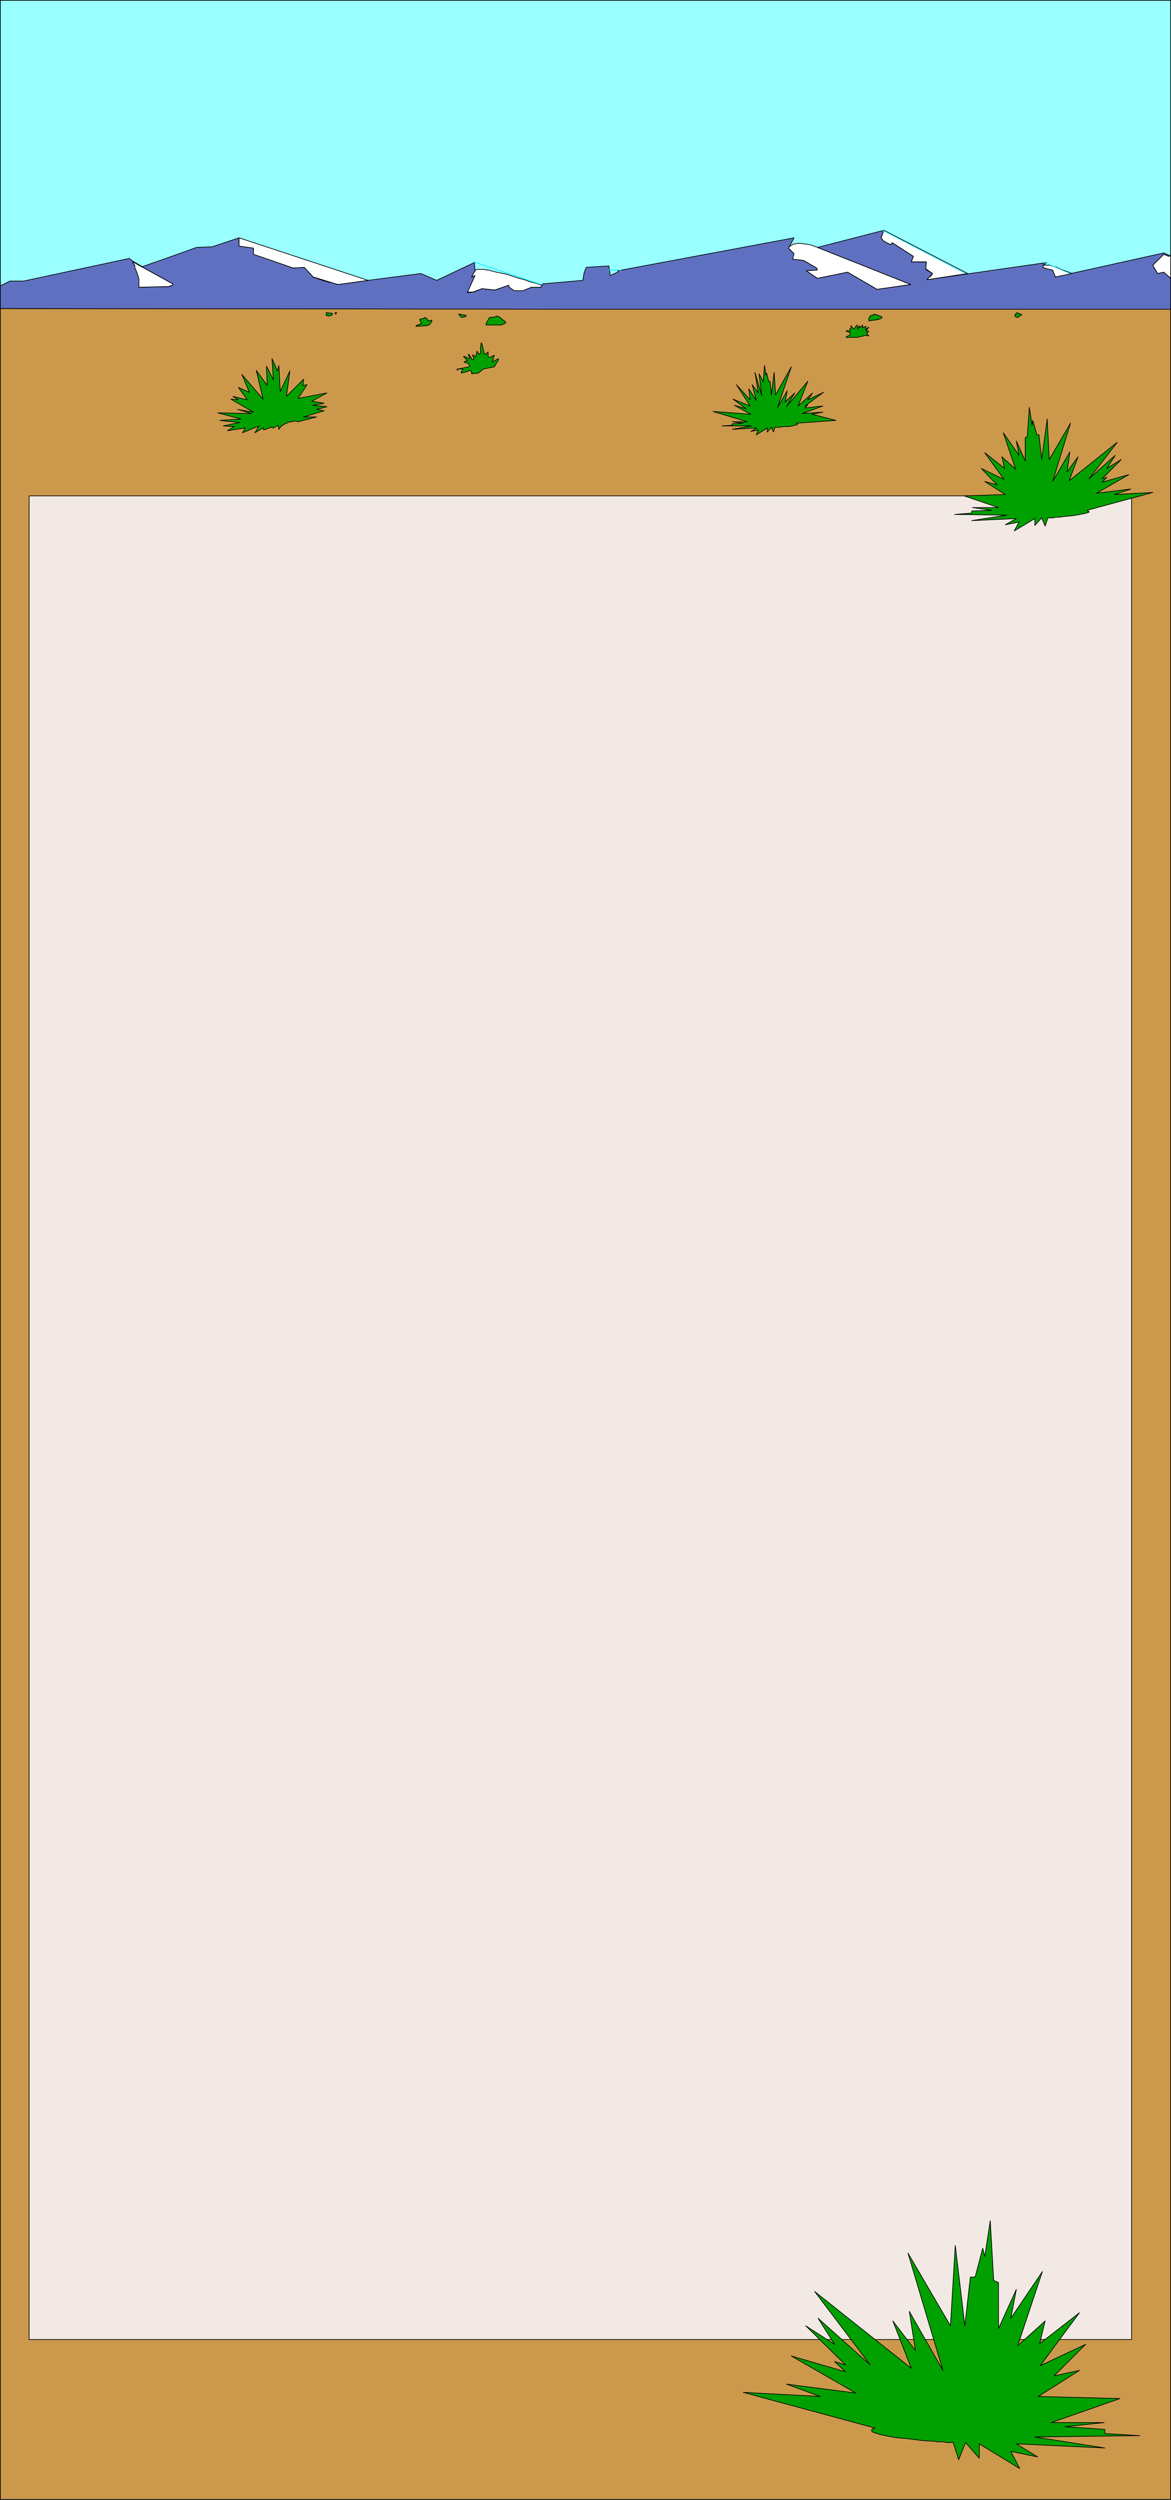 <?xml version="1.0" encoding="UTF-8" standalone="no"?>
<svg
   version="1.0"
   width="72.973mm"
   height="155.711mm"
   id="svg28"
   sodipodi:docname="Desert Background.wmf"
   xmlns:inkscape="http://www.inkscape.org/namespaces/inkscape"
   xmlns:sodipodi="http://sodipodi.sourceforge.net/DTD/sodipodi-0.dtd"
   xmlns="http://www.w3.org/2000/svg"
   xmlns:svg="http://www.w3.org/2000/svg">
  <rect width="100%" height="100%" fill="#333333" stroke="none"/>
  <sodipodi:namedview
     id="namedview28"
     pagecolor="#ffffff"
     bordercolor="#000000"
     borderopacity="0.25"
     inkscape:showpageshadow="2"
     inkscape:pageopacity="0.0"
     inkscape:pagecheckerboard="0"
     inkscape:deskcolor="#d1d1d1"
     inkscape:document-units="mm" />
  <defs
     id="defs1">
    <pattern
       id="WMFhbasepattern"
       patternUnits="userSpaceOnUse"
       width="6"
       height="6"
       x="0"
       y="0" />
  </defs>
  <path
     style="fill:#cc994c;fill-opacity:1;fill-rule:evenodd;stroke:#000000;stroke-width:0.162px;stroke-linecap:round;stroke-linejoin:round;stroke-miterlimit:4;stroke-dasharray:none;stroke-opacity:1"
     d="M 0.081,588.434 V 72.635 H 275.724 V 588.434 Z"
     id="path1" />
  <path
     style="fill:#f2e9e5;fill-opacity:1;fill-rule:evenodd;stroke:#000000;stroke-width:0.162px;stroke-linecap:round;stroke-linejoin:round;stroke-miterlimit:4;stroke-dasharray:none;stroke-opacity:1"
     d="M 266.515,550.783 V 116.75 H 6.867 v 434.034 z"
     id="path2" />
  <path
     style="fill:#99ffff;fill-opacity:1;fill-rule:evenodd;stroke:#000000;stroke-width:0.162px;stroke-linecap:round;stroke-linejoin:round;stroke-miterlimit:4;stroke-dasharray:none;stroke-opacity:1"
     d="M 275.724,72.635 V 0.081 H 0.081 V 72.635 Z"
     id="path3" />
  <path
     style="fill:#6070c1;fill-opacity:1;fill-rule:evenodd;stroke:#000000;stroke-width:0.162px;stroke-linecap:round;stroke-linejoin:round;stroke-miterlimit:4;stroke-dasharray:none;stroke-opacity:1"
     d="m 79.575,66.98 7.109,-0.97 12.441,-1.616 3.716,1.616 8.887,-4.201 0.162,1.939 -0.808,1.454 0.808,-0.323 -1.777,4.04 1.454,-0.162 1.939,-0.808 3.07,0.323 3.231,-1.131 0.323,0.485 0.969,0.808 h 2.1 l 1.939,-0.808 h 2.262 l 0.162,-0.485 0.323,-0.323 9.371,-0.808 0.323,-1.778 0.485,-1.293 5.332,-0.323 0.162,0.97 0.162,1.293 1.777,-0.808 v -0.323 l 41.524,-7.756 -1.293,2.424 1.293,1.293 -0.162,1.293 2.424,0.323 3.07,1.778 0.162,0.485 -2.585,0.162 2.585,1.778 7.109,-1.454 6.948,4.04 7.917,-1.131 -21.974,-8.726 15.673,-4.04 -0.646,1.778 0.485,0.646 0.485,0.323 1.293,0.646 0.323,-0.485 5.009,3.232 -0.485,1.293 h 3.555 l -0.162,1.778 1.616,0.97 -1.293,1.454 28.114,-4.04 -0.808,0.646 v 0.485 l 0.808,0.323 1.454,0.323 0.646,1.616 25.529,-5.656 1.454,0.646 -0.323,0.162 -1.131,-0.485 -2.585,2.585 1.131,1.939 1.454,-0.323 1.616,1.454 v 7.272 H 138.064 L 0.081,72.635 V 67.303 L 2.343,66.172 H 5.574 l 24.882,-5.333 0.808,0.646 v 0.162 l 1.777,3.393 -0.323,2.585 7.109,-0.162 0.808,-0.323 v -0.323 l -9.371,-5.171 v -0.162 l 2.262,1.293 6.463,-2.262 6.301,-2.262 3.716,-0.162 6.301,-2.101 v 1.939 l 3.393,0.323 0.162,1.616 9.21,3.232 2.585,-0.162 2.1,2.262 v 0 l 0.162,0.162 h 0.323 l 0.323,0.162 0.485,0.162 0.485,0.162 0.969,0.323 1.131,0.323 h 0.485 l 0.485,0.162 0.323,0.162 h 0.323 l 0.162,0.162 z"
     id="path4" />
  <path
     style="fill:#00a000;fill-opacity:1;fill-rule:evenodd;stroke:#000000;stroke-width:0.162px;stroke-linecap:round;stroke-linejoin:round;stroke-miterlimit:4;stroke-dasharray:none;stroke-opacity:1"
     d="m 76.828,73.605 1.454,0.162 v 0.162 l -0.162,0.323 -0.808,0.162 -0.485,-0.162 v 0 -0.323 -0.162 z"
     id="path5" />
  <path
     style="fill:#00a000;fill-opacity:1;fill-rule:evenodd;stroke:#000000;stroke-width:0.162px;stroke-linecap:round;stroke-linejoin:round;stroke-miterlimit:4;stroke-dasharray:none;stroke-opacity:1"
     d="m 78.928,73.605 h 0.323 v 0.162 l -0.162,0.162 h -0.162 v 0 z"
     id="path6" />
  <path
     style="fill:#00a000;fill-opacity:1;fill-rule:evenodd;stroke:#000000;stroke-width:0.162px;stroke-linecap:round;stroke-linejoin:round;stroke-miterlimit:4;stroke-dasharray:none;stroke-opacity:1"
     d="m 239.694,74.736 0.969,-0.646 -1.131,-0.485 v 0 l -0.162,0.162 -0.323,0.323 v 0.162 0.162 l 0.162,0.162 0.323,0.162 z"
     id="path7" />
  <path
     style="fill:#00a000;fill-opacity:1;fill-rule:evenodd;stroke:#000000;stroke-width:0.162px;stroke-linecap:round;stroke-linejoin:round;stroke-miterlimit:4;stroke-dasharray:none;stroke-opacity:1"
     d="m 108.012,73.928 1.777,0.323 V 74.413 l -0.323,0.162 -0.646,0.162 v 0 h -0.162 l -0.162,-0.323 -0.323,-0.162 v -0.162 z"
     id="path8" />
  <path
     style="fill:#00a000;fill-opacity:1;fill-rule:evenodd;stroke:#000000;stroke-width:0.162px;stroke-linecap:round;stroke-linejoin:round;stroke-miterlimit:4;stroke-dasharray:none;stroke-opacity:1"
     d="m 205.925,73.928 1.777,0.646 v 0.323 l -0.808,0.323 -2.262,0.323 v -0.646 l 0.323,-0.485 v 0 l 0.162,-0.162 h 0.323 z"
     id="path9" />
  <path
     style="fill:#00a000;fill-opacity:1;fill-rule:evenodd;stroke:#000000;stroke-width:0.162px;stroke-linecap:round;stroke-linejoin:round;stroke-miterlimit:4;stroke-dasharray:none;stroke-opacity:1"
     d="m 117.06,74.413 0.485,0.162 1.616,1.293 -0.323,0.323 -0.808,0.323 h -3.555 v -0.323 l 0.808,-1.454 h 0.323 v 0 h 0.162 l 0.969,-0.162 0.162,-0.162 z"
     id="path10" />
  <path
     style="fill:#00a000;fill-opacity:1;fill-rule:evenodd;stroke:#000000;stroke-width:0.162px;stroke-linecap:round;stroke-linejoin:round;stroke-miterlimit:4;stroke-dasharray:none;stroke-opacity:1"
     d="m 100.094,74.736 0.323,0.162 0.485,0.646 0.808,-0.162 v 0.323 l -0.646,0.808 -0.646,0.162 -2.424,0.162 v -0.162 l 0.323,-0.162 0.969,-0.323 -0.485,-0.97 h 0.162 v 0 l 0.162,-0.162 h 0.323 l 0.485,-0.162 v 0 z"
     id="path11" />
  <path
     style="fill:#00a000;fill-opacity:1;fill-rule:evenodd;stroke:#000000;stroke-width:0.162px;stroke-linecap:round;stroke-linejoin:round;stroke-miterlimit:4;stroke-dasharray:none;stroke-opacity:1"
     d="m 201.885,76.513 0.162,0.97 0.323,-0.808 0.162,0.485 0.646,-0.646 v 0.646 l 0.808,-0.323 -0.162,0.808 0.808,-0.646 -0.646,0.97 h 0.646 l -0.485,0.485 0.485,0.646 -0.646,-0.162 -2.1,0.485 h -2.585 v -0.162 l 0.808,-0.323 0.162,-0.323 -0.162,-0.323 -0.808,-0.323 0.162,-0.162 0.808,0.162 -0.162,-0.485 0.323,-0.162 v -0.646 l 0.646,0.808 0.162,-0.162 0.162,-0.162 0.162,-0.323 z"
     id="path12" />
  <path
     style="fill:#00a000;fill-opacity:1;fill-rule:evenodd;stroke:#000000;stroke-width:0.162px;stroke-linecap:round;stroke-linejoin:round;stroke-miterlimit:4;stroke-dasharray:none;stroke-opacity:1"
     d="m 113.343,80.715 0.162,0.162 0.485,2.101 0.162,0.485 0.485,-0.323 0.323,-0.323 v 1.131 l 0.162,0.162 h 0.323 l 0.323,-0.162 0.646,-0.323 -0.485,1.616 1.454,-0.808 v 0.323 l -0.969,1.616 -2.585,0.485 -1.131,0.97 -1.616,0.162 v -0.485 l -0.485,-0.323 -0.646,0.323 -1.293,0.323 v -0.162 l 0.323,-0.808 h -0.969 l -0.323,0.323 v -0.323 h 0.323 l 2.424,-0.485 0.162,-0.162 v -0.162 l -0.323,-0.485 -0.969,-0.323 0.162,-0.162 0.646,-0.162 -0.969,-0.97 h 0.323 l 1.131,0.485 v -0.323 l -0.323,-0.646 h 0.162 l 0.162,0.162 0.646,1.131 0.323,-0.162 v -0.485 l -0.323,-0.485 h 0.323 l 0.162,0.162 0.162,0.323 0.162,-0.162 0.323,-1.293 0.162,0.323 0.323,0.485 0.323,-0.323 v 0 -0.162 -0.323 -0.162 -0.808 z"
     id="path13" />
  <path
     style="fill:#00a000;fill-opacity:1;fill-rule:evenodd;stroke:#000000;stroke-width:0.162px;stroke-linecap:round;stroke-linejoin:round;stroke-miterlimit:4;stroke-dasharray:none;stroke-opacity:1"
     d="m 256.012,120.143 15.511,-4.201 -9.048,0.485 3.878,-1.293 -8.079,0.97 7.594,-4.363 -6.301,1.778 1.131,-1.131 -1.131,0.323 4.524,-4.525 -3.393,2.101 1.939,-3.07 -6.14,5.494 6.625,-8.564 -11.31,9.049 2.1,-5.656 -2.585,3.555 0.646,-4.686 -4.039,6.948 4.201,-13.735 -5.009,8.564 -0.485,-9.534 -1.293,9.534 -0.646,-5.817 h -0.485 l -0.969,-3.393 -0.162,1.131 -0.646,-4.201 -0.485,6.948 -0.485,0.162 v 5.494 l -2.1,-4.686 0.646,3.393 -3.716,-5.332 2.908,8.564 -3.231,-2.909 0.646,2.747 -4.686,-3.717 4.524,6.302 -5.332,-2.585 3.716,3.878 -2.908,-0.808 4.847,3.07 -9.694,0.323 8.079,2.747 h -6.14 l 4.524,0.646 -4.686,0.162 v 0.485 l -4.039,0.323 12.28,0.162 -8.24,1.293 10.502,-0.485 -2.585,1.454 3.231,-0.646 -1.131,2.101 4.847,-2.909 v 1.616 l 1.616,-1.778 0.808,1.939 0.646,-1.939 h 0.162 0.162 0.162 0.646 l 0.808,-0.162 h 0.808 l 0.969,-0.162 1.939,-0.162 0.969,-0.162 0.969,-0.162 0.808,-0.162 0.646,-0.162 h 0.162 l 0.162,-0.162 h 0.162 0.162 v -0.162 l -0.162,-0.162 h -0.162 z"
     id="path14" />
  <path
     style="fill:#00a000;fill-opacity:1;fill-rule:evenodd;stroke:#000000;stroke-width:0.162px;stroke-linecap:round;stroke-linejoin:round;stroke-miterlimit:4;stroke-dasharray:none;stroke-opacity:1"
     d="m 187.667,99.621 9.21,-0.646 -5.655,-1.454 2.585,-0.485 -4.847,0.323 4.847,-1.778 -4.201,0.485 0.646,-0.808 -0.646,0.323 4.362,-3.232 -3.716,1.778 1.131,-1.616 -3.393,3.07 2.262,-5.817 -5.009,5.979 1.939,-3.232 -2.262,2.101 0.485,-2.585 -2.262,3.878 3.231,-9.534 -3.716,6.625 -0.323,-5.333 -0.646,5.333 -0.323,-3.232 h -0.323 l -0.485,-1.939 -0.162,0.485 -0.323,-2.262 -0.323,3.878 -0.969,-1.939 0.646,5.171 -1.616,-5.494 0.808,4.848 -1.454,-1.939 0.969,3.717 -1.777,-2.747 0.323,2.585 -3.231,-3.555 3.231,5.009 -4.039,-1.616 3.07,2.262 -2.747,-0.808 3.878,2.101 -8.887,-0.646 8.079,2.424 h -3.555 l 2.585,0.323 -2.585,0.162 v 0.323 l -2.424,0.162 h 6.948 l -4.524,0.808 5.817,-0.323 -1.454,0.808 1.777,-0.323 -0.485,1.131 2.585,-1.616 v 0.97 l 0.969,-1.131 0.485,1.131 0.323,-1.131 v 0 h 0.323 0.323 0.323 l 1.131,-0.162 h 1.131 l 0.969,-0.162 0.485,-0.162 h 0.323 l 0.162,-0.162 h 0.162 v -0.162 z"
     id="path15" />
  <path
     style="fill:#00a000;fill-opacity:1;fill-rule:evenodd;stroke:#000000;stroke-width:0.162px;stroke-linecap:round;stroke-linejoin:round;stroke-miterlimit:4;stroke-dasharray:none;stroke-opacity:1"
     d="m 206.086,571.629 -31.022,-8.403 18.096,0.97 -7.917,-2.909 16.319,2.101 -15.188,-8.726 12.764,3.717 -2.585,-2.424 2.585,0.808 -9.371,-9.211 6.786,4.363 -3.878,-6.14 12.28,10.988 -13.087,-17.29 22.782,18.098 -4.362,-11.15 5.332,6.948 -1.454,-9.211 7.917,13.897 -8.24,-27.632 10.018,17.129 1.131,-18.906 2.262,18.906 1.293,-11.473 h 1.131 l 1.777,-6.787 0.485,1.939 1.293,-8.403 0.808,14.058 1.131,0.485 v 10.827 l 4.201,-9.211 -1.293,6.787 7.432,-10.988 -5.817,17.452 6.463,-5.817 -1.293,5.333 9.371,-7.272 -9.21,12.443 10.664,-5.009 -7.432,7.433 5.978,-1.293 -9.694,6.14 19.227,0.485 -16.157,5.656 h 12.441 l -9.21,0.97 9.371,0.646 v 0.97 l 8.24,0.485 -24.721,0.323 16.48,2.585 -20.843,-0.97 5.009,3.07 -6.301,-1.293 2.1,4.04 -9.533,-5.817 v 3.393 l -3.231,-3.717 -1.616,4.04 -1.293,-4.04 h -0.162 -0.162 -0.323 -0.485 -0.485 l -0.646,-0.162 h -0.646 -0.808 l -0.969,-0.162 h -0.808 l -1.939,-0.162 -4.039,-0.485 -1.939,-0.162 -1.777,-0.323 -0.808,-0.162 -0.808,-0.162 -0.646,-0.162 -0.485,-0.162 -0.485,-0.162 -0.485,-0.162 -0.162,-0.162 -0.162,-0.162 v -0.162 l 0.162,-0.162 0.162,-0.162 z"
     id="path16" />
  <path
     style="fill:#00a000;fill-opacity:1;fill-rule:evenodd;stroke:#000000;stroke-width:0.162px;stroke-linecap:round;stroke-linejoin:round;stroke-miterlimit:4;stroke-dasharray:none;stroke-opacity:1"
     d="m 70.203,99.298 4.362,-1.131 H 71.496 l 4.847,-1.454 -1.777,-0.323 2.424,-0.646 -3.393,-0.323 2.747,-0.485 -2.908,-0.485 3.555,-1.939 -6.786,1.293 2.1,-3.232 -0.969,0.162 0.162,-1.454 -4.039,4.04 0.808,-5.979 -2.262,4.848 -0.323,-6.14 -0.323,1.293 -1.293,-2.909 0.323,5.009 -1.616,-3.232 0.162,4.525 -2.585,-3.555 1.616,6.787 -5.009,-5.817 1.777,4.201 -2.585,-1.131 2.1,2.909 -3.393,-0.808 1.293,0.808 -1.777,-0.162 5.332,3.07 -3.716,-0.646 3.231,0.97 -7.917,-0.162 5.493,1.454 -5.009,0.323 4.686,0.485 -3.878,0.808 2.585,0.162 -1.616,0.97 4.201,-0.646 -0.646,1.131 3.878,-1.616 -0.969,1.616 1.939,-1.131 0.162,0.485 1.616,-0.646 0.646,0.162 1.131,-0.646 0.162,0.97 v -0.162 h 0.162 l 0.162,-0.323 0.323,-0.323 0.485,-0.323 0.646,-0.323 0.808,-0.323 h 0.485 l 0.485,-0.162 h 0.485 z"
     id="path17" />
  <path
     style="fill:#ffffff;fill-opacity:1;fill-rule:evenodd;stroke:#000000;stroke-width:0.162px;stroke-linecap:round;stroke-linejoin:round;stroke-miterlimit:4;stroke-dasharray:none;stroke-opacity:1"
     d="m 127.562,67.141 -0.162,0.485 h -2.262 l -1.939,0.808 h -2.1 l -1.131,-0.808 -0.162,-0.485 -3.231,1.131 -3.07,-0.323 -2.1,0.808 h -1.293 l 1.777,-3.878 -0.808,0.323 0.808,-1.454 0.162,-0.162 0.162,-0.162 h 0.162 0.323 0.485 0.646 0.323 l 0.485,0.162 h 0.485 l 0.485,0.162 0.646,0.162 0.646,0.162 0.808,0.162 0.808,0.162 0.808,0.162 0.969,0.323 0.969,0.323 0.969,0.323 1.293,0.323 1.293,0.485 1.293,0.323 z"
     id="path18" />
  <path
     style="fill:#ffffff;fill-opacity:1;fill-rule:evenodd;stroke:#000000;stroke-width:0.162px;stroke-linecap:round;stroke-linejoin:round;stroke-miterlimit:4;stroke-dasharray:none;stroke-opacity:1"
     d="m 271.523,62.455 1.131,1.939 1.454,-0.323 1.616,1.454 v -5.333 l -0.485,0.162 -1.131,-0.485 z"
     id="path19" />
  <path
     style="fill:#ffffff;fill-opacity:1;fill-rule:evenodd;stroke:#000000;stroke-width:0.162px;stroke-linecap:round;stroke-linejoin:round;stroke-miterlimit:4;stroke-dasharray:none;stroke-opacity:1"
     d="m 252.458,64.394 -3.878,0.808 -0.646,-1.616 -1.454,-0.323 -0.808,-0.323 v -0.485 h 0.162 0.162 l 0.162,-0.162 0.162,0.162 h 0.162 0.323 0.485 l 0.485,0.162 0.485,0.162 0.646,0.162 0.646,0.323 0.808,0.323 0.969,0.323 z"
     id="path20" />
  <path
     style="fill:#ffffff;fill-opacity:1;fill-rule:evenodd;stroke:#000000;stroke-width:0.162px;stroke-linecap:round;stroke-linejoin:round;stroke-miterlimit:4;stroke-dasharray:none;stroke-opacity:1"
     d="M 86.684,66.01 79.575,66.98 73.758,65.202 71.658,62.94 69.072,63.101 59.701,59.87 v -1.454 l -3.393,-0.485 v -1.939 z"
     id="path21" />
  <path
     style="fill:#ffffff;fill-opacity:1;fill-rule:evenodd;stroke:#000000;stroke-width:0.162px;stroke-linecap:round;stroke-linejoin:round;stroke-miterlimit:4;stroke-dasharray:none;stroke-opacity:1"
     d="m 32.719,67.626 6.948,-0.162 0.969,-0.323 v -0.323 l -9.371,-5.171 v 0 0.162 l 0.162,0.162 0.162,0.323 0.162,0.162 v 0.485 l 0.323,0.808 0.323,0.808 0.323,1.131 v 0.97 0.485 z"
     id="path22" />
  <path
     style="fill:#ffffff;fill-opacity:1;fill-rule:evenodd;stroke:#000000;stroke-width:0.162px;stroke-linecap:round;stroke-linejoin:round;stroke-miterlimit:4;stroke-dasharray:none;stroke-opacity:1"
     d="m 218.366,65.848 9.533,-1.454 -19.712,-10.18 -0.646,1.778 0.485,0.646 0.485,0.323 1.293,0.646 0.323,-0.485 5.009,3.232 -0.485,1.293 h 3.555 l -0.162,1.616 1.616,1.131 -0.162,0.162 v 0.162 l -0.485,0.485 -0.323,0.162 -0.162,0.323 z"
     id="path23" />
  <path
     style="fill:#ffffff;fill-opacity:1;fill-rule:evenodd;stroke:#000000;stroke-width:0.162px;stroke-linecap:round;stroke-linejoin:round;stroke-miterlimit:4;stroke-dasharray:none;stroke-opacity:1"
     d="m 185.728,58.415 1.293,1.293 -0.323,1.293 2.585,0.323 3.07,1.778 0.162,0.485 -2.585,0.162 2.585,1.778 7.109,-1.454 6.948,4.04 7.917,-1.131 -21.974,-8.726 v 0 l -0.162,-0.162 h -0.323 l -0.323,-0.162 -0.485,-0.162 -0.485,-0.162 -1.131,-0.162 -1.131,-0.162 h -0.646 l -0.485,0.162 h -0.485 l -0.485,0.323 -0.485,0.323 z"
     id="path24" />
  <path
     style="fill:none;stroke:#00eaff;stroke-width:0.162px;stroke-linecap:round;stroke-linejoin:round;stroke-miterlimit:4;stroke-dasharray:none;stroke-opacity:1"
     d="m 207.864,54.214 19.55,10.18"
     id="path25" />
  <path
     style="fill:none;stroke:#00eaff;stroke-width:0.162px;stroke-linecap:round;stroke-linejoin:round;stroke-miterlimit:4;stroke-dasharray:none;stroke-opacity:1"
     d="m 245.995,61.809 5.978,2.585"
     id="path26" />
  <path
     style="fill:none;stroke:#00eaff;stroke-width:0.162px;stroke-linecap:round;stroke-linejoin:round;stroke-miterlimit:4;stroke-dasharray:none;stroke-opacity:1"
     d="m 111.566,61.647 15.834,5.333"
     id="path27" />
  <path
     style="fill:none;stroke:#00eaff;stroke-width:0.162px;stroke-linecap:round;stroke-linejoin:round;stroke-miterlimit:4;stroke-dasharray:none;stroke-opacity:1"
     d="m 143.234,63.586 h 3.07"
     id="path28" />
</svg>
